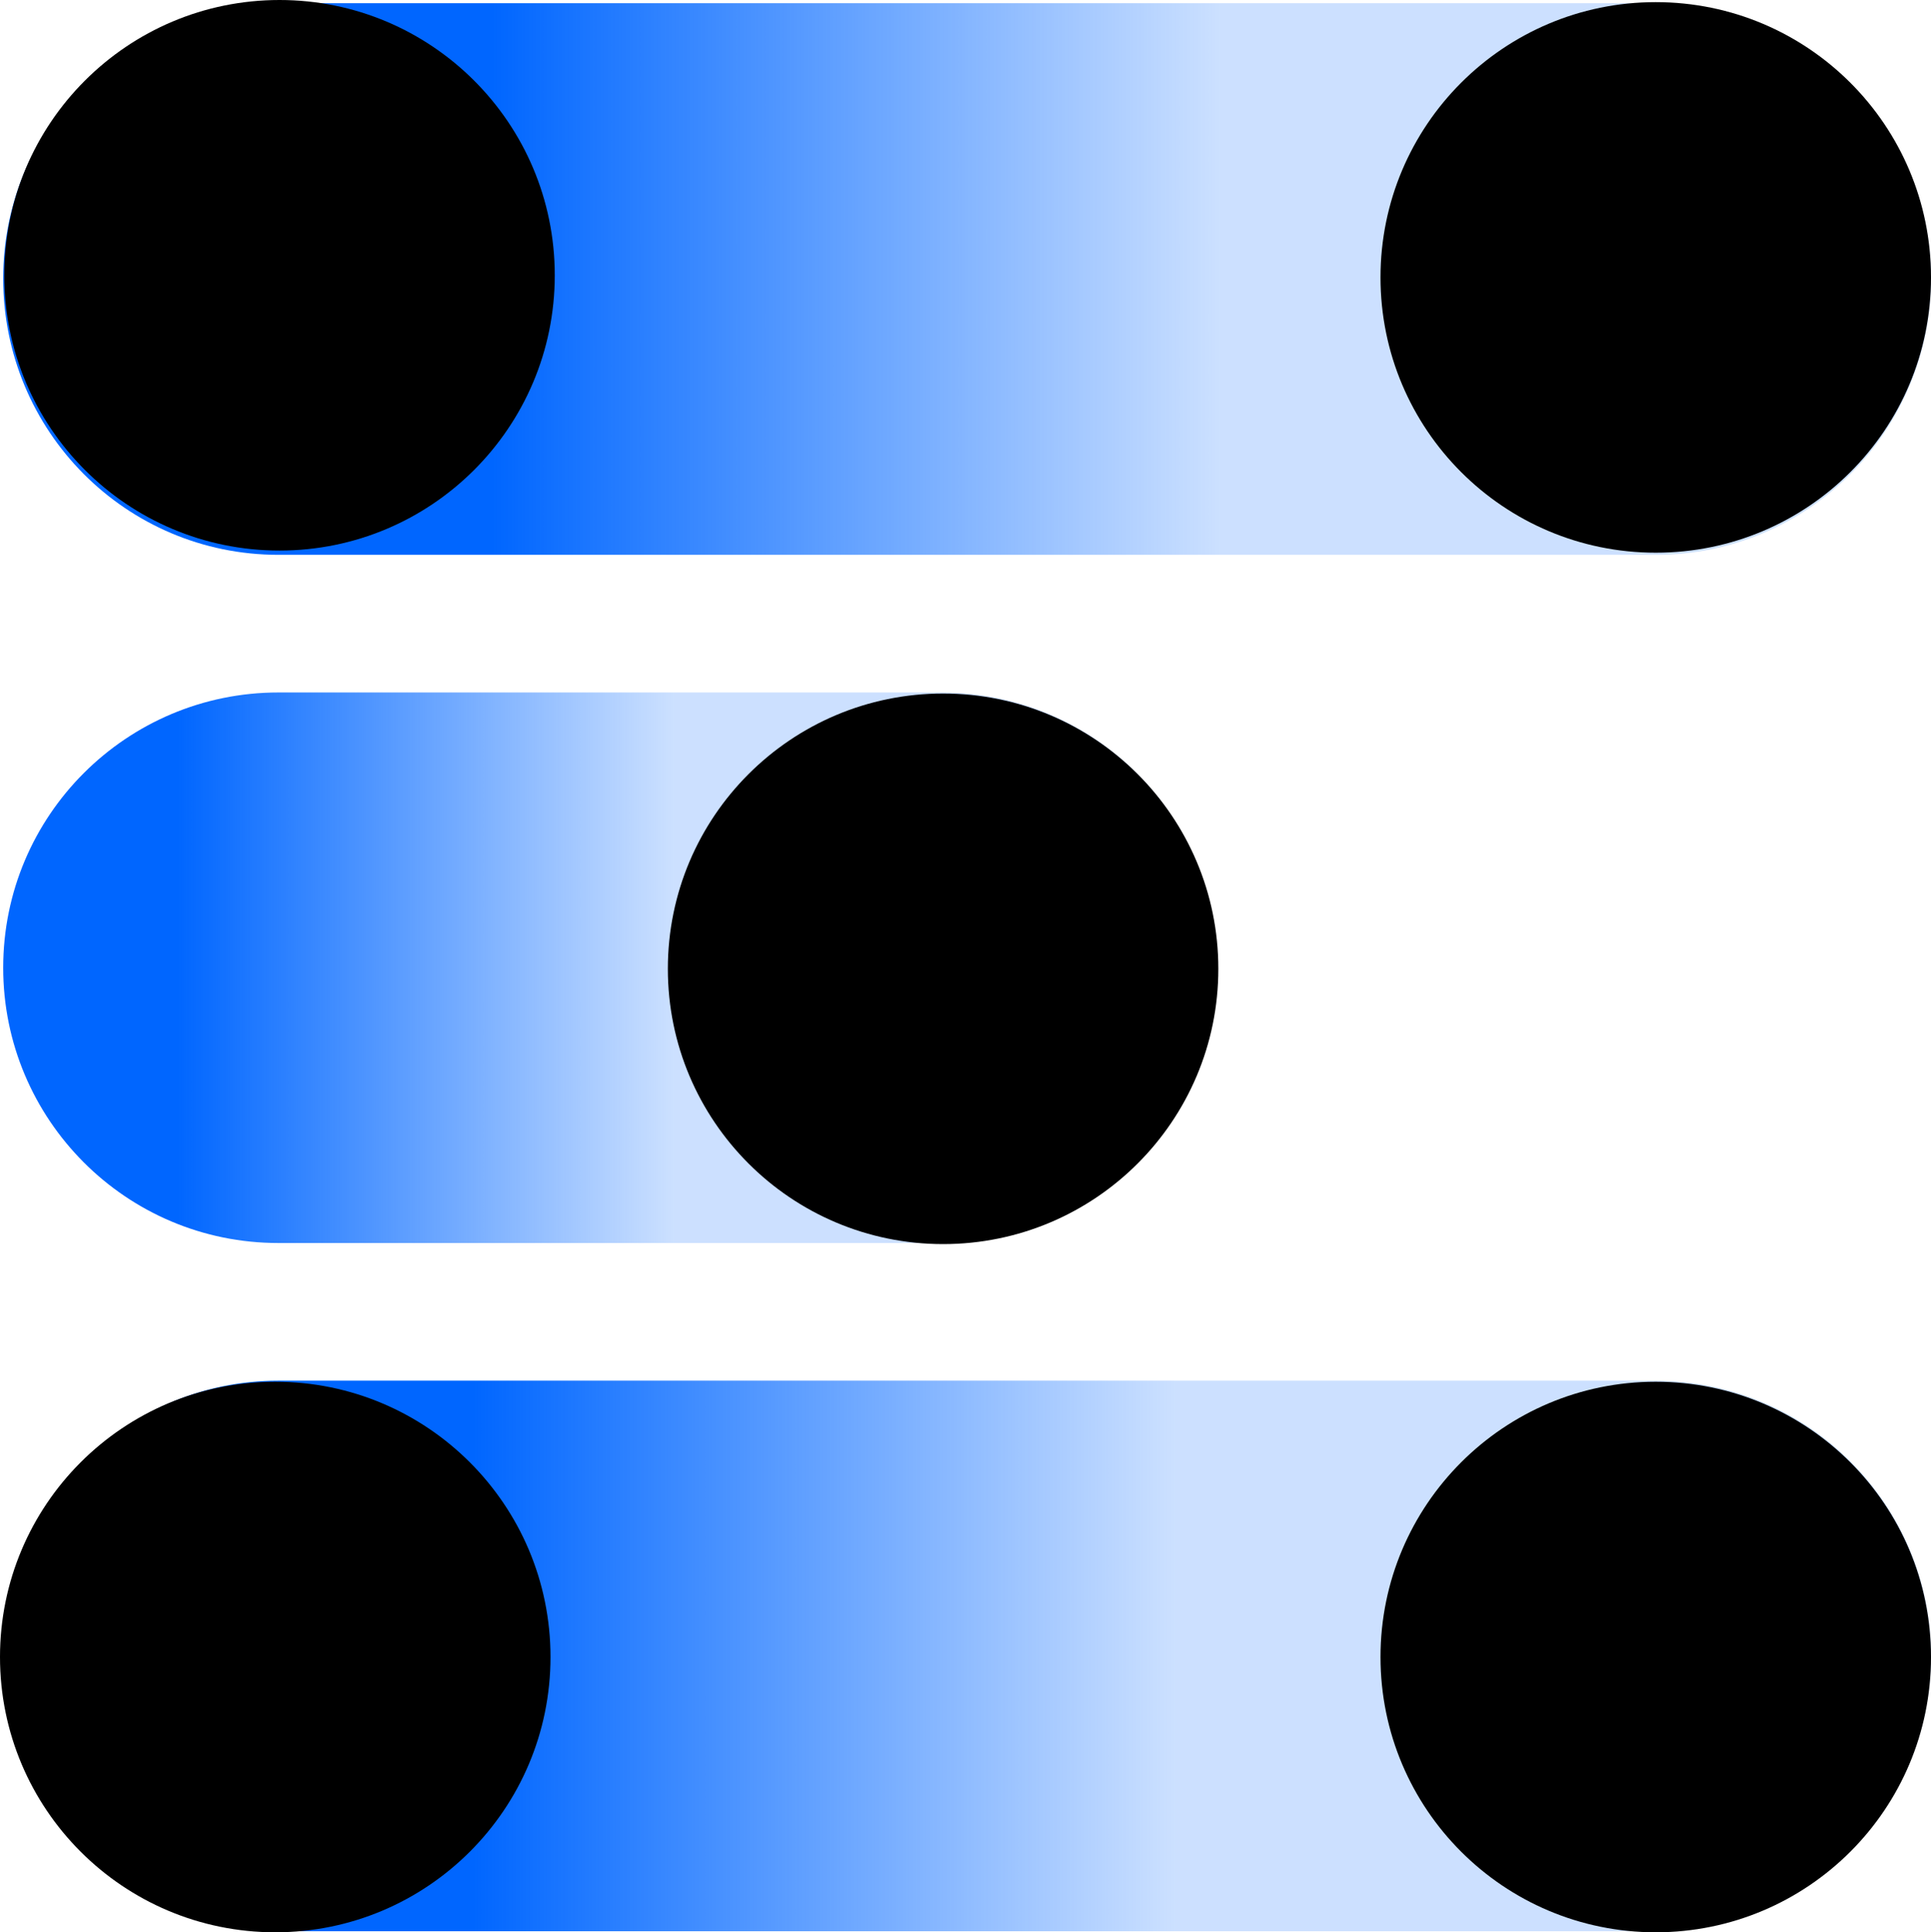 <?xml version="1.0" encoding="utf-8"?>
<!-- Generator: Adobe Illustrator 27.0.0, SVG Export Plug-In . SVG Version: 6.00 Build 0)  -->
<svg version="1.1" id="图层_1" xmlns="http://www.w3.org/2000/svg" xmlns:xlink="http://www.w3.org/1999/xlink" x="0px" y="0px"
	 viewBox="0 0 181 181.1" style="enable-background:new 0 0 181 181.1;" xml:space="preserve">
<style type="text/css">
	.st0{fill:url(#SVGID_1_);}
	.st1{fill:url(#SVGID_00000125566293647098647450000001319593891918799539_);}
	.st2{fill:url(#SVGID_00000181075518948841504780000001158442209975976341_);}
</style>
<linearGradient id="SVGID_1_" gradientUnits="userSpaceOnUse" x1="8197.62" y1="6964.017" x2="8372.93" y2="6964.017" gradientTransform="matrix(-1 0 0 1 8378.66 -6937.872)">
	<stop  offset="0.38" style="stop-color:#0066FF;stop-opacity:0.2"/>
	<stop  offset="0.77" style="stop-color:#0066FF"/>
</linearGradient>
<path class="st0" d="M155.2,52H26.1C11.8,52,0.3,40.4,0.3,26.1v0c0-14.3,11.6-25.8,25.8-25.8h129.1c14.3,0,25.8,11.6,25.8,25.8v0
	C181,40.4,169.5,52,155.2,52z"/>
<linearGradient id="SVGID_00000183950014905913998170000006479676546028106381_" gradientUnits="userSpaceOnUse" x1="6650.92" y1="355.776" x2="6761.7" y2="355.776" gradientTransform="matrix(-1 0 0 -1 6765.05 446.491)">
	<stop  offset="0.46" style="stop-color:#0066FF;stop-opacity:0.2"/>
	<stop  offset="0.88" style="stop-color:#0066FF"/>
</linearGradient>
<path style="fill:url(#SVGID_00000183950014905913998170000006479676546028106381_);" d="M88.3,116.5H26.1
	c-14.3,0-25.8-11.6-25.8-25.8l0,0c0-14.3,11.6-25.8,25.8-25.8h62.2c14.3,0,25.8,11.6,25.8,25.8l0,0
	C114.1,105,102.6,116.5,88.3,116.5z"/>
<linearGradient id="SVGID_00000075845476610375784430000012006902822129268870_" gradientUnits="userSpaceOnUse" x1="8821.42" y1="6964.216" x2="8986.16" y2="6964.216" gradientTransform="matrix(-1 0 0 1 9002.46 -6809.071)">
	<stop  offset="0.43" style="stop-color:#0066FF;stop-opacity:0.2"/>
	<stop  offset="0.83" style="stop-color:#0066FF"/>
</linearGradient>
<path style="fill:url(#SVGID_00000075845476610375784430000012006902822129268870_);" d="M155.2,181H26.1
	c-14.3,0-25.8-11.6-25.8-25.8v0c0-14.3,11.6-25.8,25.8-25.8h129.1c14.3,0,25.8,11.6,25.8,25.8v0C181,169.4,169.5,181,155.2,181z"/>
<circle cx="155.2" cy="26" r="25.8"/>
<circle cx="155.2" cy="155.3" r="25.8"/>
<circle cx="26.2" cy="25.8" r="25.8"/>
<circle cx="88.4" cy="90.8" r="25.8"/>
<circle cx="25.8" cy="155.3" r="25.8"/>
</svg>
